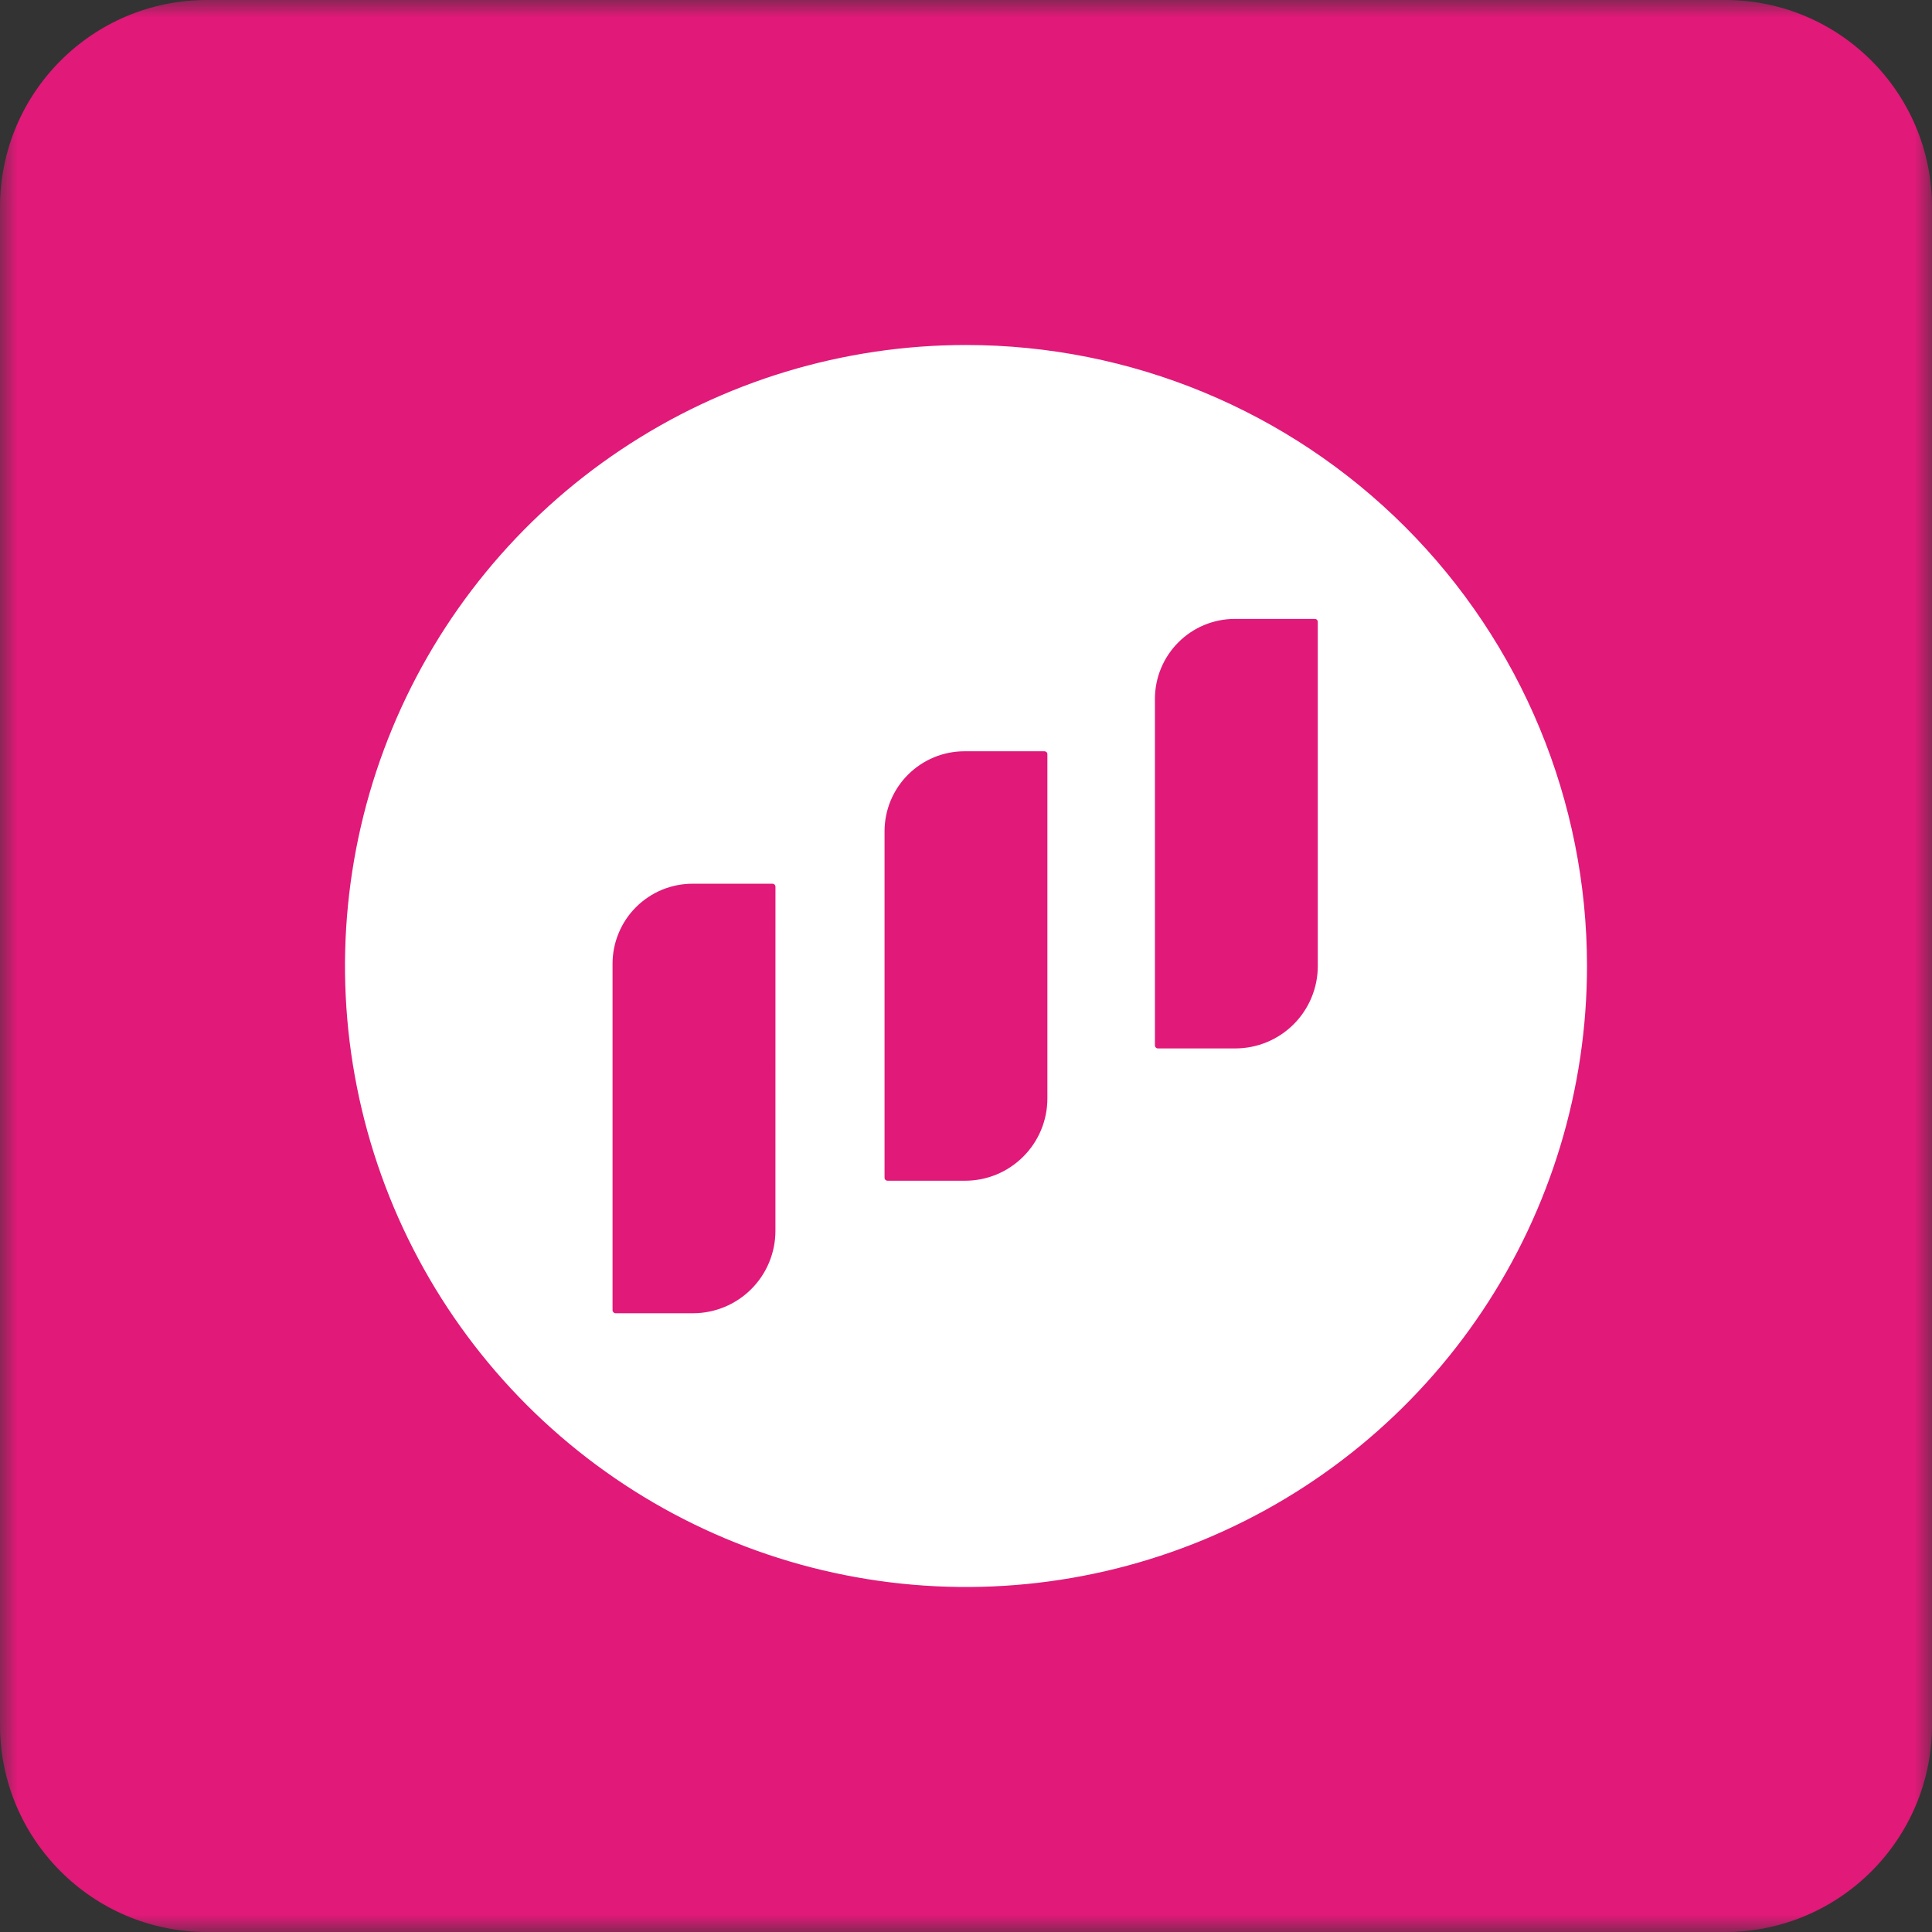 <?xml version="1.0" encoding="UTF-8"?>
<svg xmlns="http://www.w3.org/2000/svg" width="56" height="56" viewBox="0 0 56 56" fill="none">
  <rect x="0" y="0" width="56" height="56" fill="#333333" stroke="none"/>
  <mask id="mask0_3565_2102" style="mask-type:luminance" maskUnits="userSpaceOnUse" x="0" y="0" width="56" height="56">
    <path d="M56 0H0V56H56V0Z" fill="white"></path>
  </mask>
  <g mask="url(#mask0_3565_2102)">
    <path d="M50 0H6C2.686 0 0 2.686 0 6V50C0 53.314 2.686 56 6 56H50C53.314 56 56 53.314 56 50V6C56 2.686 53.314 0 50 0Z" fill="#E11979"></path>
    <path d="M28 10C24.44 10 20.96 11.056 18 13.034C15.04 15.011 12.733 17.823 11.37 21.112C10.008 24.401 9.651 28.02 10.346 31.512C11.04 35.003 12.755 38.211 15.272 40.728C17.79 43.245 20.997 44.96 24.488 45.654C27.98 46.349 31.599 45.992 34.888 44.63C38.177 43.267 40.989 40.96 42.967 38C44.944 35.04 46 31.56 46 28C46 23.226 44.104 18.648 40.728 15.272C37.352 11.896 32.774 10 28 10ZM22.476 35.676C22.476 36.31 22.224 36.917 21.776 37.365C21.328 37.813 20.72 38.065 20.087 38.065H17.842C17.819 38.065 17.797 38.055 17.781 38.039C17.765 38.023 17.755 38.001 17.755 37.978V27.934C17.755 27.63 17.815 27.328 17.932 27.047C18.048 26.765 18.219 26.509 18.435 26.294C18.65 26.079 18.906 25.908 19.187 25.791C19.469 25.675 19.77 25.615 20.075 25.615H22.388C22.4 25.615 22.411 25.617 22.422 25.621C22.433 25.625 22.443 25.632 22.451 25.64C22.459 25.648 22.466 25.658 22.47 25.669C22.475 25.679 22.477 25.691 22.477 25.703L22.476 35.676ZM30.359 31.836C30.359 32.15 30.298 32.46 30.178 32.75C30.058 33.04 29.882 33.303 29.66 33.525C29.438 33.747 29.175 33.923 28.885 34.043C28.595 34.163 28.285 34.224 27.971 34.224H25.727C25.715 34.224 25.704 34.222 25.693 34.218C25.683 34.214 25.673 34.207 25.665 34.199C25.657 34.191 25.65 34.181 25.646 34.171C25.641 34.16 25.639 34.149 25.639 34.137V24.093C25.64 23.478 25.884 22.889 26.319 22.454C26.754 22.02 27.344 21.775 27.959 21.776H30.274C30.285 21.776 30.296 21.778 30.307 21.782C30.317 21.787 30.327 21.793 30.335 21.801C30.343 21.809 30.349 21.819 30.353 21.83C30.357 21.84 30.36 21.851 30.359 21.863V31.836ZM38.197 28C38.197 28.314 38.135 28.625 38.015 28.914C37.895 29.204 37.719 29.468 37.497 29.689C37.275 29.911 37.011 30.087 36.721 30.207C36.431 30.327 36.121 30.389 35.807 30.389H33.563C33.551 30.389 33.54 30.387 33.529 30.382C33.519 30.378 33.509 30.371 33.501 30.363C33.493 30.355 33.487 30.345 33.483 30.334C33.478 30.324 33.476 30.313 33.476 30.301V20.258C33.476 19.643 33.721 19.053 34.156 18.618C34.59 18.183 35.18 17.939 35.795 17.939H38.11C38.133 17.939 38.156 17.948 38.172 17.964C38.188 17.98 38.197 18.003 38.197 18.026L38.197 28Z" fill="white"></path>
  </g>
</svg>
